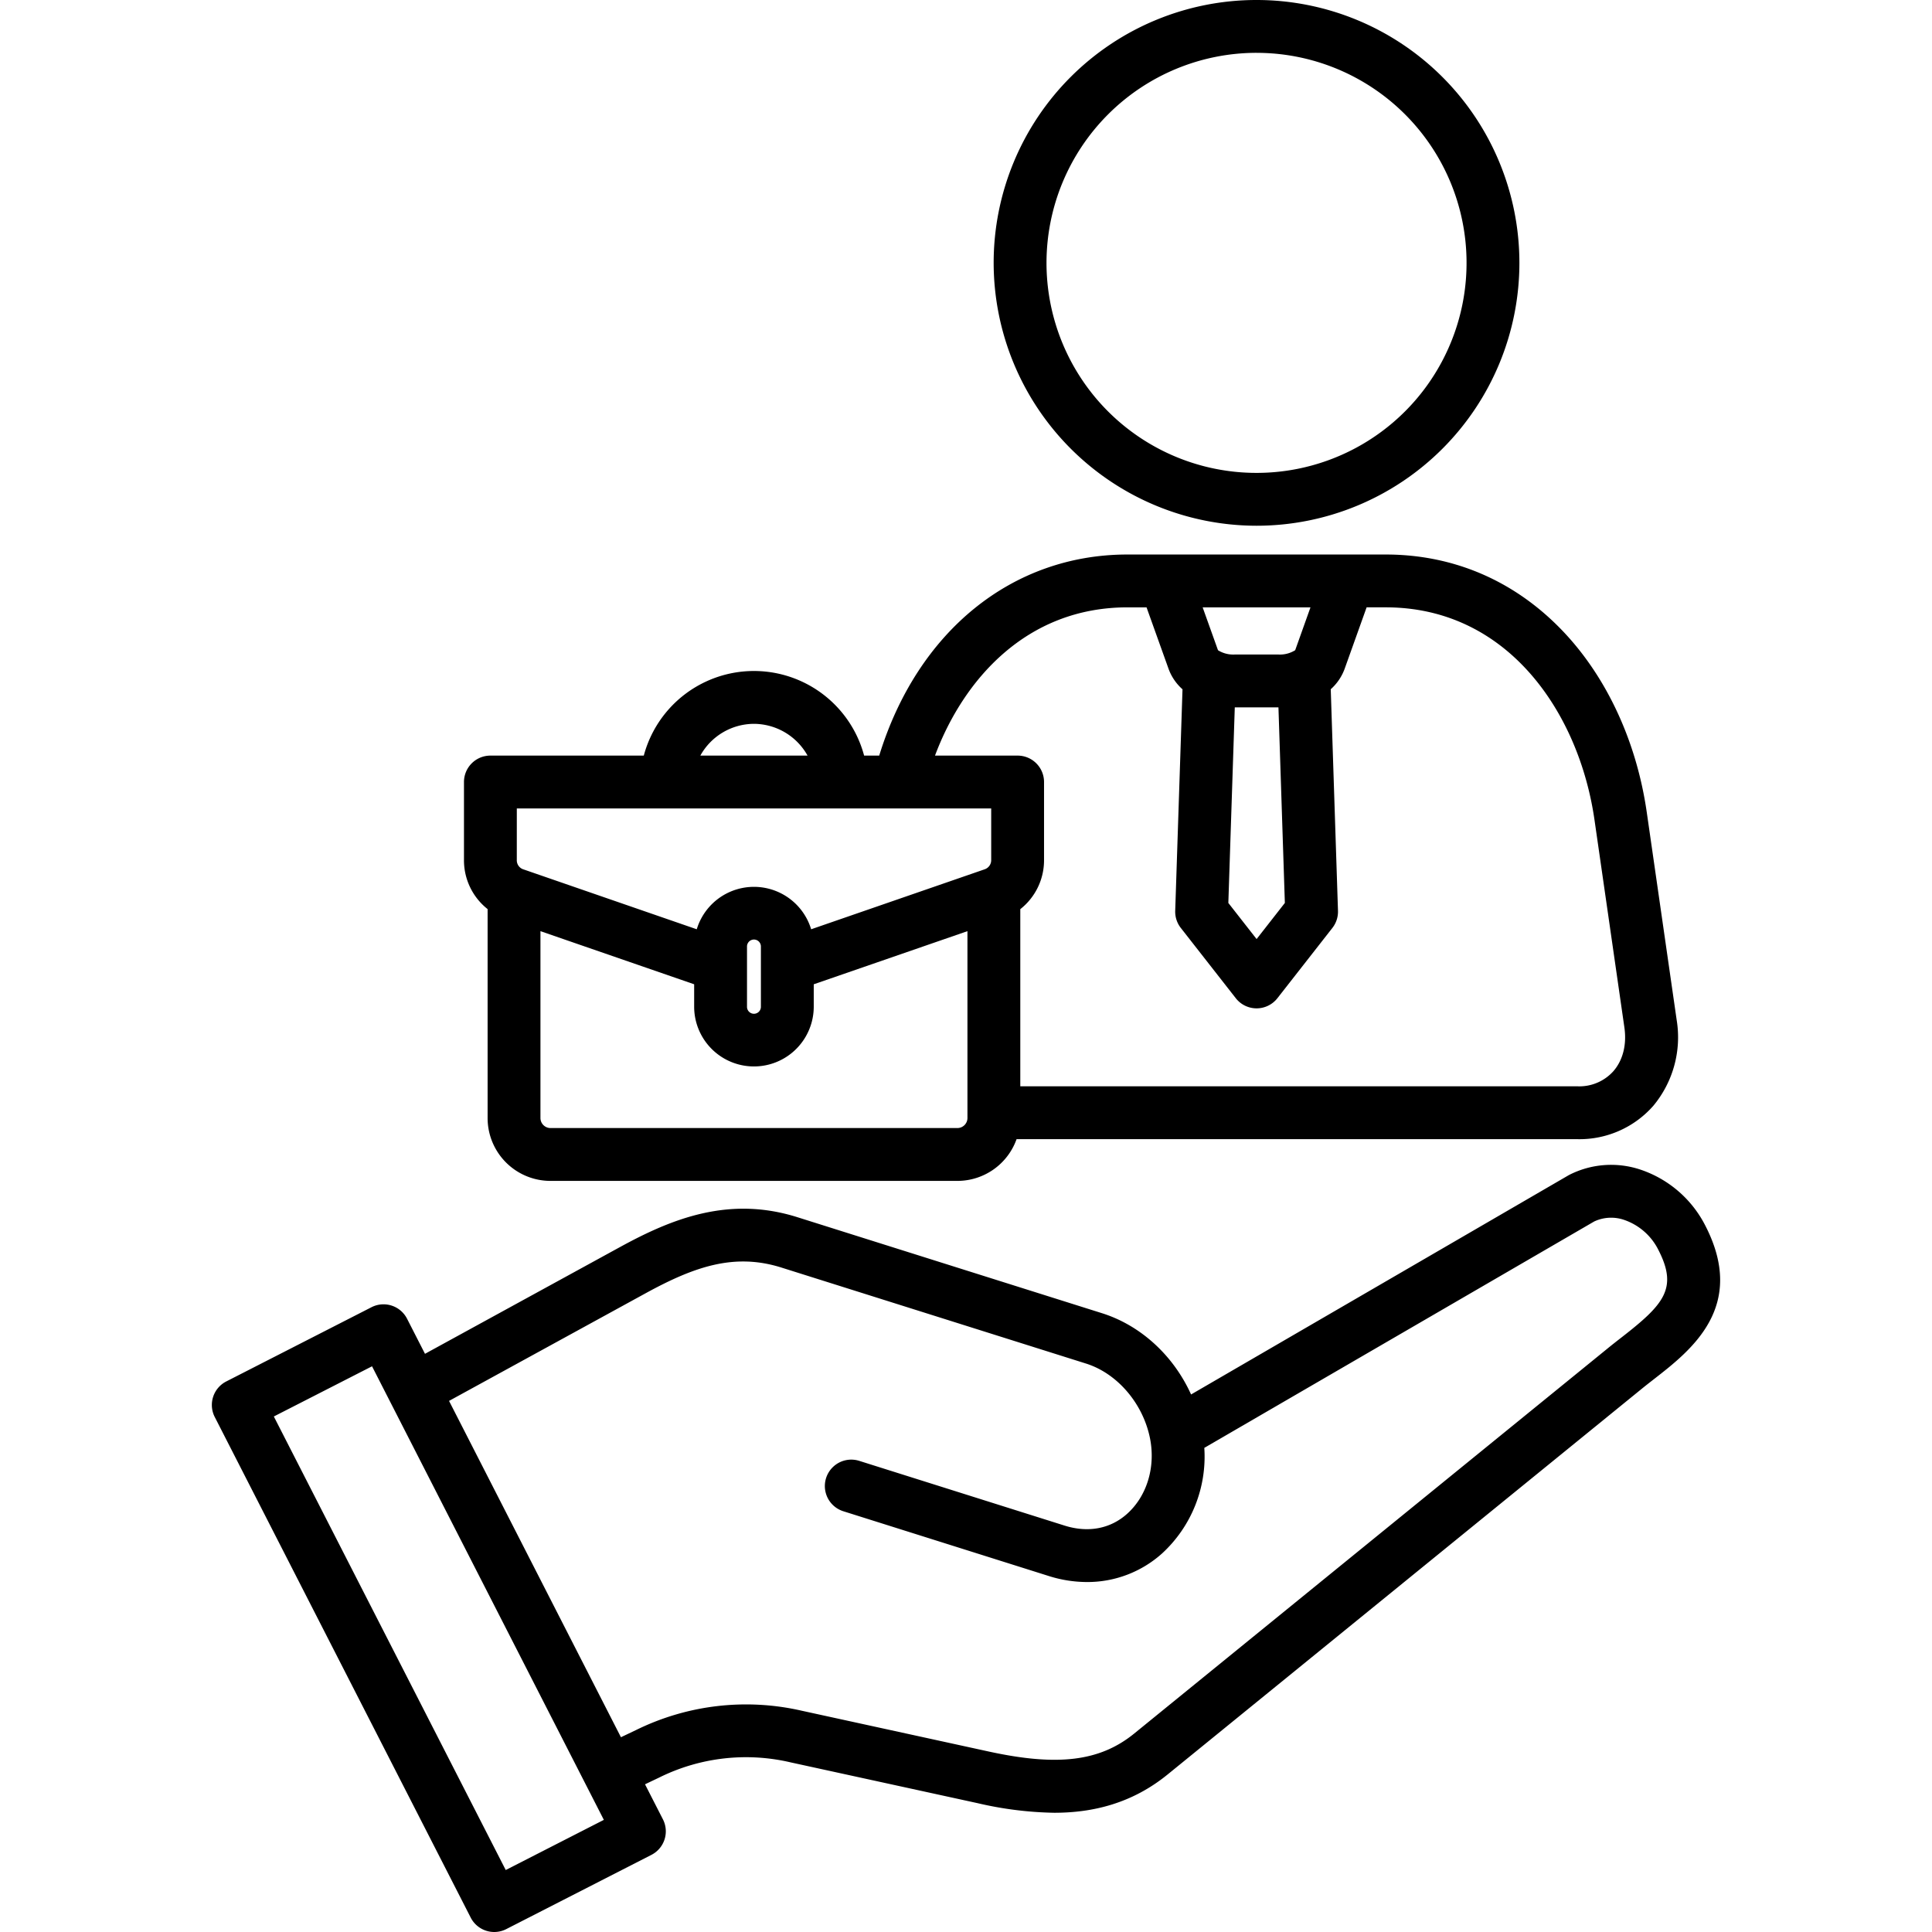 <?xml version="1.0" encoding="UTF-8"?>
<svg xmlns="http://www.w3.org/2000/svg" id="Layer_1" viewBox="0 0 512 512" data-name="Layer 1">
  <path d="m452.008 324.964a29.987 29.987 0 0 0 -17.2-14.979 24.488 24.488 0 0 0 -18.845 1.324c-.109.055-.217.115-.323.176l-99.994 58.066c-4.626-10.236-13.257-18.285-23.646-21.551l-80.673-25.426c-18.161-5.732-33.323.412-47 7.9l-51.7 28.3-4.755-9.3a7 7 0 0 0 -9.421-3.048l-38.492 19.674a7 7 0 0 0 -3.048 9.422l67.833 132.664a7 7 0 0 0 9.423 3.045l38.467-19.673a7 7 0 0 0 3.045-9.42l-4.744-9.282 3.75-1.785a51.792 51.792 0 0 1 34.852-4.021l49.5 10.8a96.1 96.1 0 0 0 20.333 2.552c10.229 0 20.609-2.463 30.051-10.14l125.379-101.987c1.145-.941 2.348-1.877 3.565-2.824 9.777-7.613 24.559-19.116 13.643-40.487zm-317.983 170.612-61.458-120.194 26.025-13.3 61.433 120.2zm295.735-141.176c-1.317 1.025-2.618 2.039-3.829 3.035l-125.349 101.965c-9.073 7.38-20.251 8.761-38.566 4.77l-49.5-10.8a66.022 66.022 0 0 0 -43.846 5.055l-4.114 1.959-45.555-89.129 52.047-28.5c13.019-7.134 23.589-10.768 36.059-6.832l80.679 25.428c8.349 2.626 15.177 10.636 17 19.934 1.471 7.611-.877 15.246-6.126 19.924-4.439 3.957-10.319 5.052-16.557 3.082l-54.4-17.15a7 7 0 0 0 -4.211 13.356l54.4 17.149a33.756 33.756 0 0 0 10.168 1.609 29.592 29.592 0 0 0 19.919-7.592 34.836 34.836 0 0 0 11.175-27.96l103.332-60.003a10.585 10.585 0 0 1 8-.392 15.9 15.9 0 0 1 9.045 8.018c5.169 10.115 1.425 14.361-9.771 23.074zm-96.754-215.074a69.663 69.663 0 1 0 -69.676-69.678 69.742 69.742 0 0 0 69.676 69.678zm0-125.322a55.659 55.659 0 1 1 -55.672 55.644 55.706 55.706 0 0 1 55.672-55.648zm-203.785 226.917v55.387a16.659 16.659 0 0 0 16.64 16.641h107.888a16.653 16.653 0 0 0 15.651-11.055h148.674a26.061 26.061 0 0 0 20.07-8.844 28.4 28.4 0 0 0 6.192-22.741l-7.936-55.109c-2.682-18.551-10.476-35.473-21.946-47.648-12.7-13.477-29.03-20.6-47.234-20.6h-68.429c-30.6 0-55.656 20.371-65.79 53.291h-4a30.218 30.218 0 0 0 -58.39 0h-40.653a7 7 0 0 0 -7 7v20.637a16.462 16.462 0 0 0 6.263 13.041zm124.528 58.024h-107.888a2.671 2.671 0 0 1 -2.636-2.637v-49.542l40.734 14.078v5.928a15.846 15.846 0 0 0 31.692 0v-5.926l40.733-14.079v49.541a2.671 2.671 0 0 1 -2.635 2.637zm-55.786-32.173v-15.9a1.842 1.842 0 1 1 3.683 0v15.9a1.842 1.842 0 1 1 -3.683 0zm142.537-27.485-7.489 9.574-7.489-9.573 1.707-51.83h11.571zm2.736-66.976a7.615 7.615 0 0 1 -4.443 1.143h-11.57a7.616 7.616 0 0 1 -4.44-1.136l-4.068-11.364h28.576zm-44.44-11.357h5.05l5.854 16.346a13.361 13.361 0 0 0 3.676 5.372l-1.933 58.694a7 7 0 0 0 1.483 4.545l14.57 18.624a7 7 0 0 0 11.03 0l14.57-18.624a7.006 7.006 0 0 0 1.484-4.543l-1.918-58.714a13.417 13.417 0 0 0 3.667-5.371l5.839-16.332h5.057c32.6 0 51.273 28.251 55.32 56.245l7.936 55.1c.652 4.545-.383 8.657-2.913 11.577a12.111 12.111 0 0 1 -9.489 4.011h-147.691v-46.949a16.462 16.462 0 0 0 6.293-13.055v-20.637a7 7 0 0 0 -7-7h-21.895c7.442-19.919 24.091-39.289 51.005-39.289zm-98.986 30.869a16.349 16.349 0 0 1 14.2 8.418h-28.41a16.3 16.3 0 0 1 14.205-8.418zm-62.85 22.422h125.717v13.635a2.552 2.552 0 0 1 -1.776 2.51l-45.937 15.877a15.841 15.841 0 0 0 -30.318 0l-45.9-15.862a2.524 2.524 0 0 1 -1.788-2.524z"></path>
</svg>
